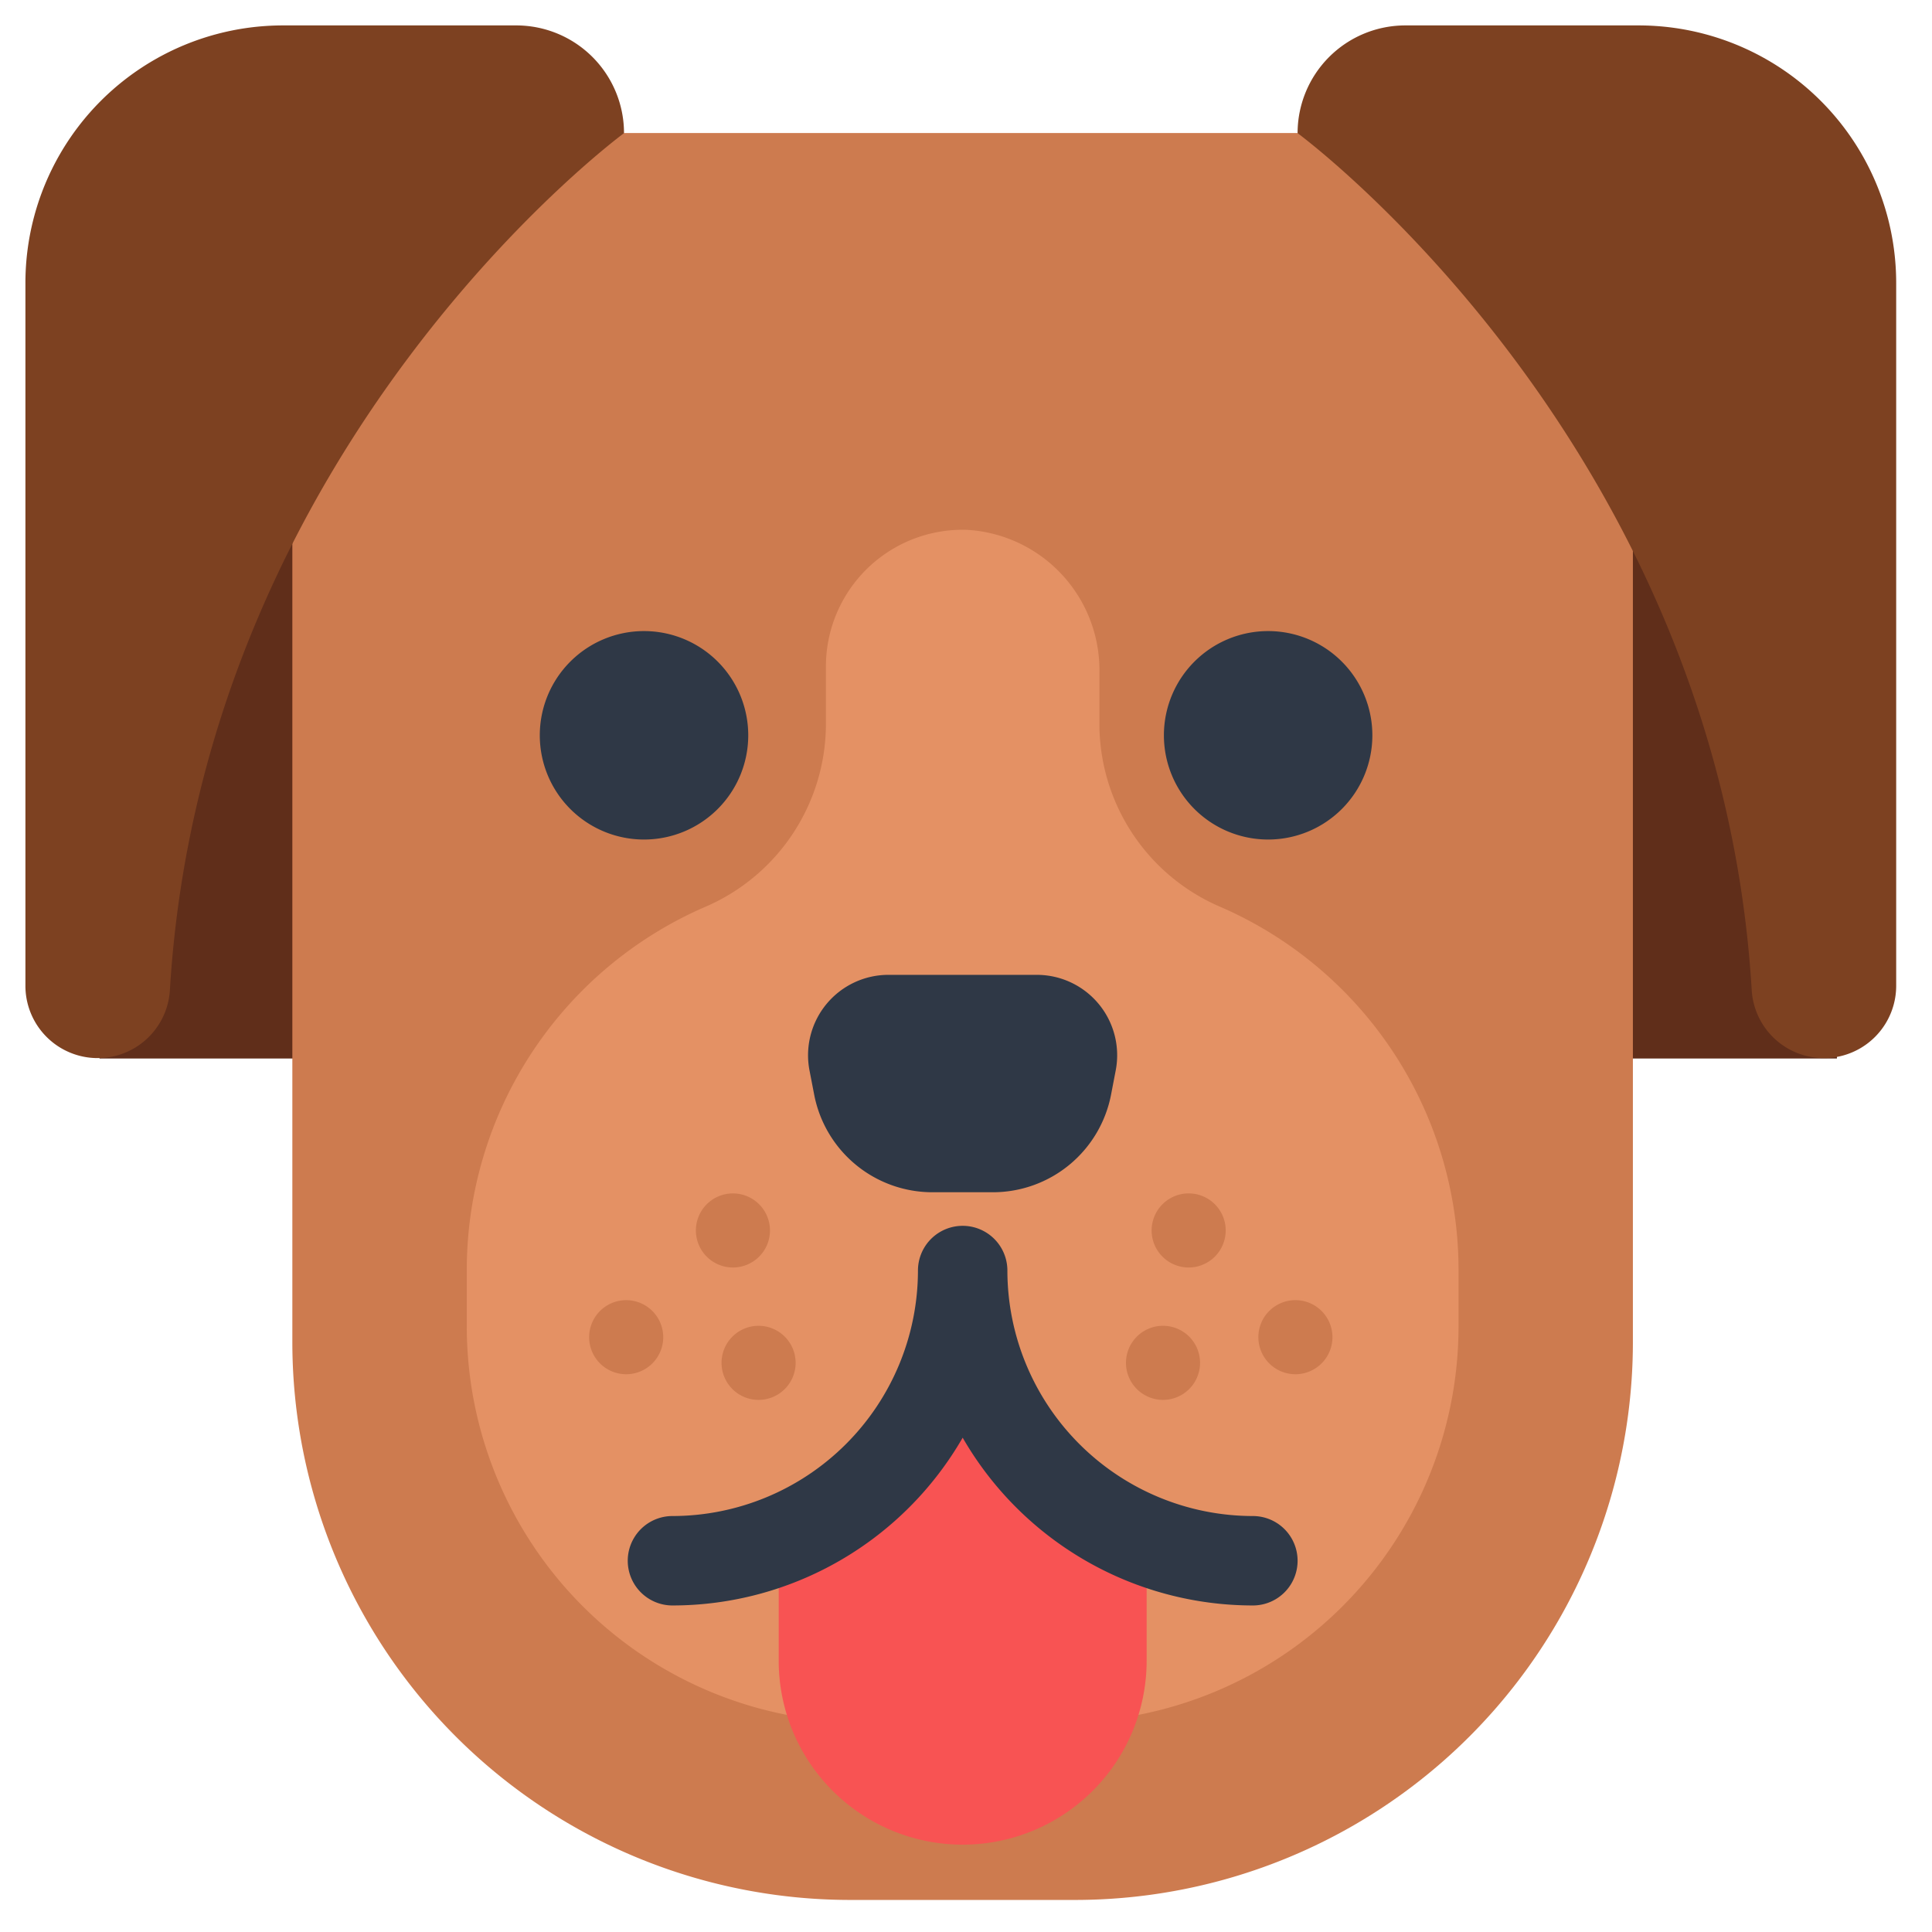 <svg xmlns="http://www.w3.org/2000/svg" xmlns:xlink="http://www.w3.org/1999/xlink" width="76" height="76" viewBox="0 0 76 76">
  <defs>
    <clipPath id="clip-path">
      <rect id="長方形_3" data-name="長方形 3" width="76" height="76" transform="translate(370 357)" fill="#fff" stroke="#707070" stroke-width="1"/>
    </clipPath>
    <clipPath id="clip-path-2">
      <rect id="長方形_2" data-name="長方形 2" width="73.591" height="73.739" transform="translate(0 0)" fill="none"/>
    </clipPath>
  </defs>
  <g id="マスクグループ_1" data-name="マスクグループ 1" transform="translate(-370 -357)" clip-path="url(#clip-path)">
    <g id="グループ_3" data-name="グループ 3" transform="translate(371 358)">
      <rect id="長方形_1" data-name="長方形 1" width="68.344" height="22.137" transform="translate(2.916 18.502)" fill="#602e1a"/>
      <g id="グループ_2" data-name="グループ 2">
        <g id="グループ_1" data-name="グループ 1" clip-path="url(#clip-path-2)">
          <path id="パス_1" data-name="パス 1" d="M41.282,73.739H32.456A21.952,21.952,0,0,1,10.5,51.787V14.645A10.413,10.413,0,0,1,20.917,4.232h31.9A10.413,10.413,0,0,1,63.234,14.645V51.787A21.952,21.952,0,0,1,41.282,73.739" fill="#cd7b4f"/>
          <path id="パス_2" data-name="パス 2" d="M42.249,27.552v-2.11a5.531,5.531,0,0,0-5.215-5.6,5.38,5.38,0,0,0-5.545,5.378v2.336a7.842,7.842,0,0,1-4.8,7.14,15.57,15.57,0,0,0-9.327,14.221v2.305A15.575,15.575,0,0,0,32.892,66.747h7.954A15.575,15.575,0,0,0,56.375,51.218V48.913a15.57,15.57,0,0,0-9.327-14.221,7.841,7.841,0,0,1-4.8-7.14" fill="#e49164"/>
          <path id="パス_3" data-name="パス 3" d="M38.06,45.9H35.678a4.735,4.735,0,0,1-4.65-3.839l-.184-.951a3.163,3.163,0,0,1,3.106-3.762h5.839a3.162,3.162,0,0,1,3.1,3.762l-.183.951A4.736,4.736,0,0,1,38.06,45.9" fill="#2f3846"/>
          <path id="パス_4" data-name="パス 4" d="M28.434,27.925a4.1,4.1,0,1,0-4.1,4.1,4.1,4.1,0,0,0,4.1-4.1" fill="#2f3846"/>
          <path id="パス_5" data-name="パス 5" d="M52.985,27.925a4.1,4.1,0,1,0-4.1,4.1,4.1,4.1,0,0,0,4.1-4.1" fill="#2f3846"/>
          <path id="パス_6" data-name="パス 6" d="M29.632,58.259v6.068a7.237,7.237,0,0,0,14.474,0V58.259l-7.237-3.832Z" fill="#f85353"/>
          <path id="パス_7" data-name="パス 7" d="M48.285,62.155a13.183,13.183,0,0,1-11.416-6.6,13.181,13.181,0,0,1-11.416,6.6,1.759,1.759,0,1,1,0-3.518A9.668,9.668,0,0,0,35.11,48.98a1.759,1.759,0,0,1,3.518,0,9.669,9.669,0,0,0,9.657,9.657,1.759,1.759,0,0,1,0,3.518" fill="#2f3846"/>
          <path id="パス_8" data-name="パス 8" d="M23.547,4.238S6.994,16.405,5.684,37.929A2.844,2.844,0,0,1,0,37.793V10.132A10.131,10.131,0,0,1,10.131,0h9.178a4.238,4.238,0,0,1,4.238,4.238" fill="#7d4121"/>
          <path id="パス_9" data-name="パス 9" d="M50.044,4.238S66.6,16.405,67.907,37.929a2.844,2.844,0,0,0,5.684-.136V10.132A10.131,10.131,0,0,0,63.46,0H54.282a4.238,4.238,0,0,0-4.238,4.238" fill="#7d4121"/>
          <path id="パス_10" data-name="パス 10" d="M29.871,51.581a1.457,1.457,0,1,0,0,2.06,1.456,1.456,0,0,0,0-2.06" fill="#cd7b4f"/>
          <path id="パス_11" data-name="パス 11" d="M24.663,50.572a1.457,1.457,0,1,0,0,2.06,1.456,1.456,0,0,0,0-2.06" fill="#cd7b4f"/>
          <path id="パス_12" data-name="パス 12" d="M28.862,46.373a1.457,1.457,0,1,0,0,2.06,1.456,1.456,0,0,0,0-2.06" fill="#cd7b4f"/>
          <path id="パス_13" data-name="パス 13" d="M45.78,53.641a1.457,1.457,0,1,0-2.06,0,1.456,1.456,0,0,0,2.06,0" fill="#cd7b4f"/>
          <path id="パス_14" data-name="パス 14" d="M46.789,48.433a1.457,1.457,0,1,0-2.06,0,1.456,1.456,0,0,0,2.06,0" fill="#cd7b4f"/>
          <path id="パス_15" data-name="パス 15" d="M50.988,52.632a1.457,1.457,0,1,0-2.06,0,1.456,1.456,0,0,0,2.06,0" fill="#cd7b4f"/>
        </g>
      </g>
    </g>
  </g>
</svg>
